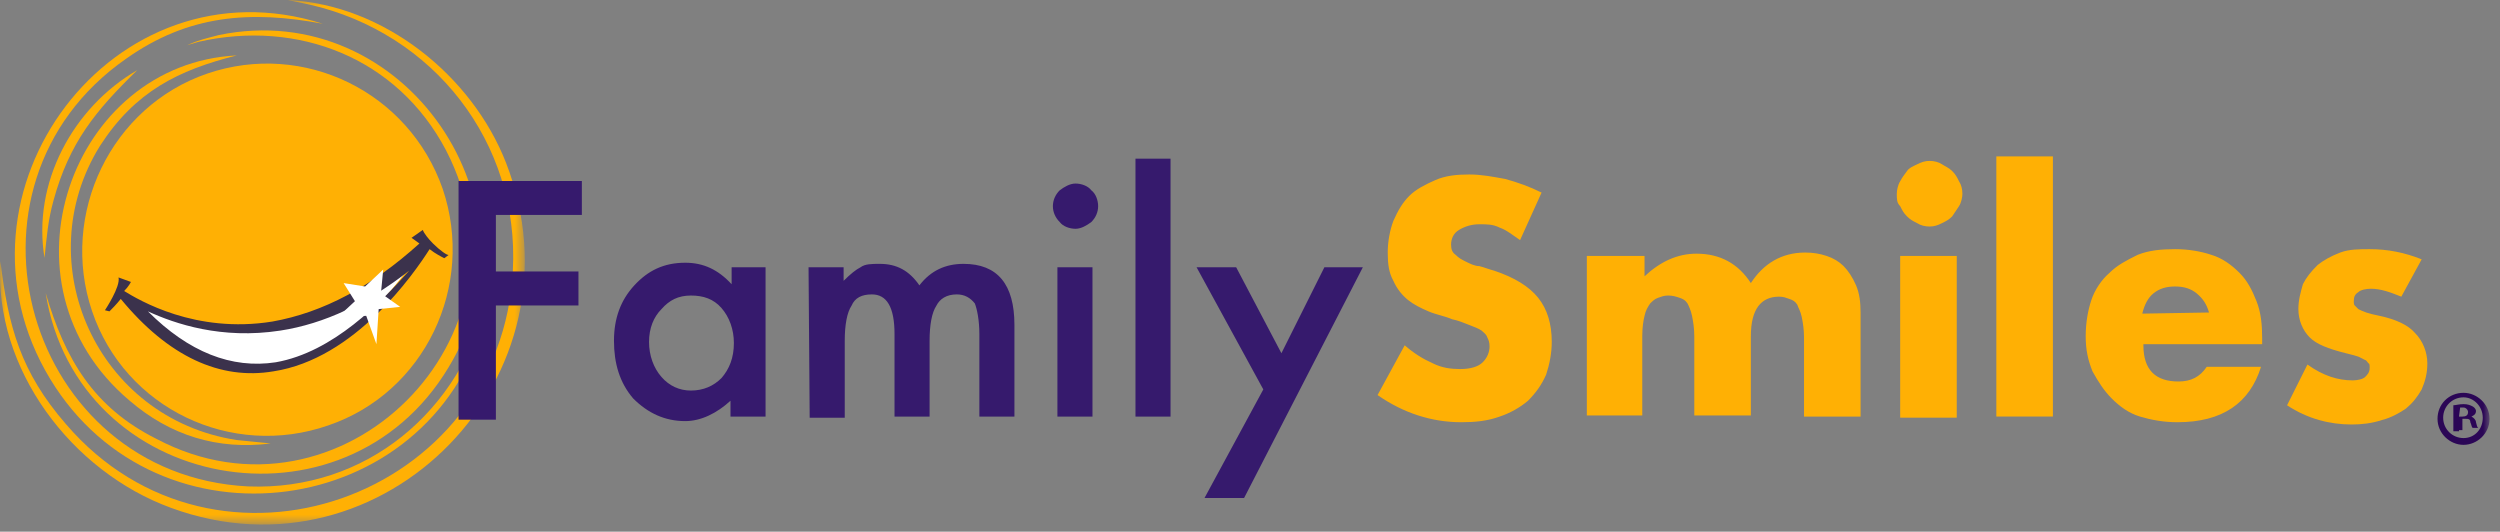 <?xml version="1.0" encoding="UTF-8"?> <svg xmlns="http://www.w3.org/2000/svg" xmlns:xlink="http://www.w3.org/1999/xlink" viewBox="0 0 221 47"><rect x="0" y="0" width="221" height="47" fill="#808080" stroke="none"/><defs><path id="a" d="M0 0h46.392v46.37H0z"></path><path id="c" d="M0 46.37h220.076V0H0z"></path></defs><g fill="none" fill-rule="evenodd"><path fill="#FFB004" d="M39.136 16.7c-3-8.6-12.3-13.1-20.8-10.2-8.5 2.9-13.1 12.4-10.2 21 2.9 8.6 12.3 13.1 20.9 10.1 8.5-2.9 13-12.3 10.1-20.9m-14.9 15.3c-3.9.6-7.7-.9-11.2-4.6 2.4 1.1 6.4 2.5 11.6 1.7 3.8-.6 7.7-2.5 11.3-5.3-2.4 3-6.7 7.4-11.7 8.2"></path><mask id="b" fill="#fff"><use xlink:href="#a"></use></mask><path fill="#FFB004" d="M.036 23.1c-.6 9.5 6.3 18.6 15.1 21.8 18.8 6.9 36.9-11.7 29.6-30.5-3-7.7-10.8-14-19.3-14.4l1.9.4c11 2.5 18.6 12.2 18 23.5-1 20.1-26.2 29.1-39.5 13.6-4-4.6-5.1-8.6-5.8-14.4" mask="url(#b)"></path><path fill="#FFB004" d="M4.036 25.9c2.8 17.6 26.4 21.9 35.6 6.6 8.8-14.4-3.9-32.8-20.3-29.4-1.1.3-1.7.4-2.8.9l1-.3c8.8-2 17.6 1.4 21.9 9.6 8.5 16.4-9.3 34.1-25.6 25.5-5.6-2.8-8.1-7.1-9.8-12.9m8.1-19.7c-3.7 3.6-6 6.4-7.4 11.5-.5 1.8-.6 3.2-.8 5.1-1.1-6.6 2.5-13.3 8.2-16.6"></path><path fill="#FFB004" d="M28.536 2.1c-18.5-5.9-34.1 14.9-24.1 31.4 9.5 15.7 33.5 12.5 38.4-5.1.3-1.2.4-1.9.6-3.1l-.3 1c-2.4 10.1-10.8 17.1-21.2 16.7-19.6-1-27-26.5-10.8-37.8 5.5-3.9 11-4.3 17.4-3.1"></path><path fill="#FFB004" d="M20.936 4.9c-14.6.7-21.7 20.2-9.5 30.5 3.6 3.1 7.8 4.4 12.5 3.8-.9-.1-2.1-.2-3-.3-12.4-1.9-18.5-15.7-12.1-26 3.1-4.8 6.9-6.7 12.1-8"></path><path fill="#361A6D" d="M51.436 19h-7.6v5h7.3v3h-7.3v10.1h-3.3v-21.1h10.9zm13.139 4.625h3.1v13.2h-3.1v-1.4c-1.2 1.1-2.6 1.8-4 1.8-1.8 0-3.3-.7-4.6-2-1.2-1.4-1.7-3.1-1.7-5.1 0-2 .6-3.6 1.8-4.9 1.2-1.3 2.6-2 4.5-2 1.6 0 2.9.6 4.1 1.9v-1.5h-.1Zm-7.2 6.6c0 1.2.4 2.3 1.1 3.1.7.8 1.6 1.2 2.6 1.2 1.1 0 2-.4 2.7-1.1.7-.8 1.1-1.8 1.1-3.1 0-1.2-.4-2.3-1.1-3.1-.7-.8-1.6-1.1-2.7-1.1s-1.9.4-2.6 1.2c-.7.7-1.1 1.7-1.1 2.9Zm14.1-6.6h3.1v1.2c.6-.6 1.1-1 1.5-1.2.4-.3 1-.3 1.7-.3 1.5 0 2.6.6 3.5 1.9 1-1.3 2.3-1.9 3.9-1.9 3 0 4.5 1.8 4.5 5.4v8.1h-3.1v-7.3c0-1.2-.2-2.2-.4-2.7-.4-.5-.9-.8-1.6-.8-.9 0-1.5.4-1.8 1-.4.6-.6 1.7-.6 3.1v6.7h-3.1v-7.3c0-2.4-.7-3.5-2-3.5-.9 0-1.5.3-1.8 1-.4.6-.6 1.7-.6 3.1v6.8h-3.1l-.1-13.3Zm21.6-5.4c0-.5.2-1 .6-1.4.4-.3.9-.6 1.4-.6.5 0 1.1.2 1.4.6.4.3.6.9.6 1.4 0 .5-.2 1-.6 1.4-.4.3-.9.6-1.4.6-.5 0-1.1-.2-1.4-.6-.4-.4-.6-.9-.6-1.4Zm.4 18.6h3.1v-13.2h-3.1v13.2Z"></path><mask id="d" fill="#fff"><use xlink:href="#c"></use></mask><path fill="#361A6D" d="M100.376 36.825h3.1v-22.8h-3.1zm11.3-2.4-5.9-10.8h3.5l4 7.6 3.8-7.6h3.4l-10.5 20.4h-3.5z" mask="url(#d)"></path><path fill="#FFB004" d="M134.376 21.225c-.6-.4-1.2-.9-1.8-1.1-.6-.3-1.1-.3-1.8-.3s-1.3.2-1.8.5-.7.8-.7 1.3c0 .4.1.7.4.9.3.3.5.4.9.6.4.2.8.4 1.2.4.4.1.9.3 1.3.4 1.8.6 3.1 1.4 3.9 2.4.8 1 1.2 2.3 1.2 3.9 0 1-.2 2-.5 2.9-.4.9-.9 1.6-1.6 2.3-.7.6-1.6 1.1-2.5 1.4-1.1.4-2.2.5-3.4.5-2.6 0-5.1-.8-7.4-2.4l2.4-4.4c.8.7 1.6 1.2 2.5 1.6.8.4 1.6.5 2.4.5.9 0 1.6-.2 2-.6.4-.4.6-.9.6-1.4 0-.4-.1-.6-.2-.8-.1-.3-.3-.4-.5-.6-.3-.2-.6-.3-1.1-.5-.5-.2-1-.4-1.5-.5-.7-.3-1.4-.4-2.1-.7-.7-.3-1.3-.6-1.8-1s-1-1-1.3-1.7c-.4-.7-.5-1.5-.5-2.5s.2-2 .5-2.8c.4-.9.8-1.6 1.4-2.2.6-.6 1.4-1 2.3-1.4.9-.4 1.9-.5 3-.5s2.1.2 3.2.4c1.1.3 2.2.7 3.2 1.2l-1.9 4.2Zm6 1.4h5v1.8c1.4-1.3 2.9-2 4.6-2 2.1 0 3.7.9 4.8 2.6 1.1-1.7 2.7-2.7 4.8-2.7.7 0 1.3.1 1.9.3.6.2 1.1.5 1.5.9.4.4.8 1 1.1 1.7.3.7.4 1.5.4 2.4v9.2h-5v-7c0-.7-.1-1.3-.2-1.8s-.3-.8-.4-1.1c-.2-.3-.4-.4-.7-.5-.3-.1-.5-.2-.9-.2-1.6 0-2.5 1.1-2.5 3.5v7h-5v-7c0-.7-.1-1.3-.2-1.8s-.3-.9-.4-1.1c-.2-.3-.4-.4-.7-.5-.3-.1-.6-.2-1-.2s-.6.1-.9.2c-.3.1-.5.3-.7.5-.2.3-.4.6-.5 1.1-.1.4-.2 1-.2 1.8v7h-4.9v-14.1h.1Zm27.3-5.5c0-.3.1-.8.3-1.1.2-.4.4-.6.6-.9.2-.3.5-.4.9-.6.4-.2.7-.3 1.1-.3.4 0 .8.1 1.1.3.3.2.6.3.9.6.3.3.4.5.6.9.2.3.3.7.3 1.1 0 .3-.1.8-.3 1.1l-.6.9c-.3.3-.5.4-.9.6-.4.2-.7.3-1.1.3-.4 0-.8-.1-1.1-.3-.4-.2-.6-.3-.9-.6-.3-.3-.4-.5-.6-.9-.3-.3-.3-.6-.3-1.1Zm.3 19.8h5v-14.3h-5v14.3Zm8.5-.1h5v-23h-5zm13-6.3c0 2.2 1.1 3.2 3.1 3.2 1.1 0 1.9-.4 2.5-1.3h4.8c-1 3.2-3.4 4.9-7.4 4.9-1.2 0-2.3-.2-3.3-.5s-1.8-.9-2.5-1.6c-.7-.7-1.2-1.5-1.7-2.4-.4-1-.6-1.9-.6-3.1 0-1.2.2-2.3.5-3.2.3-.9.9-1.8 1.6-2.4.7-.7 1.5-1.1 2.5-1.6 1-.4 2.1-.5 3.3-.5 1.2 0 2.3.2 3.2.5 1 .3 1.8.9 2.5 1.6.7.7 1.1 1.5 1.5 2.5.4 1 .5 2.1.5 3.3v.5h-10.5v.1Zm5.8-2.9c-.2-.7-.5-1.2-1.1-1.7-.5-.4-1.1-.6-1.9-.6-.8 0-1.4.2-1.9.6-.5.4-.8 1-1 1.8l5.9-.1Z" mask="url(#d)"></path><path fill="#FFF" d="M12.076 26.825s8.2 3.9 14.8 1.3c6.6-2.5 10.4-6.1 10.4-6.1s-5.2 8.5-12 10.3c-6.8 1.8-12.4-4.4-13.1-4.9l-.1-.6Z" mask="url(#d)"></path><path fill="#FFB004" d="M212.276 26.225c-1-.4-1.8-.7-2.7-.7-.4 0-.9.1-1.1.3-.3.2-.4.4-.4.8 0 .2 0 .3.1.4l.3.3c.2.1.4.2.7.3.3.1.7.2 1.2.3 1.4.3 2.5.8 3.1 1.5.7.7 1.1 1.7 1.1 2.7 0 .9-.2 1.6-.5 2.3-.4.7-.8 1.2-1.4 1.7-.6.4-1.3.8-2.1 1-.9.3-1.8.4-2.7.4-1.9 0-3.9-.5-5.7-1.7l1.8-3.6c1.4 1 2.7 1.4 4 1.4.4 0 .9-.1 1.1-.3.2-.2.4-.4.4-.8 0-.2 0-.4-.1-.4-.1-.1-.2-.3-.3-.3l-.6-.3c-.3-.1-.7-.2-1.1-.3-1.6-.4-2.6-.8-3.2-1.4-.6-.6-1-1.5-1-2.5 0-.8.2-1.5.4-2.2.3-.6.7-1.1 1.3-1.7.5-.4 1.2-.8 2-1.1.8-.3 1.7-.3 2.6-.3 1.6 0 3.1.3 4.6.9l-1.8 3.3Z" mask="url(#d)"></path><path fill="#3B324C" d="M38.276 21.525c-.4-.4-.8-.9-.9-1.2l-1 .7s.3.2.7.5c-4.2 3.8-8.5 6.1-13 6.9-6.8 1.1-11.8-1.9-13.1-2.7.4-.4.6-.8.6-.8l-1.1-.4c.2.8-1.2 2.9-1.2 2.9l.4.1c.2-.2.6-.6 1-1.1 4.2 5.1 8.8 7.2 13.5 6.4 7.2-1.1 12.4-8.6 13.8-10.8.5.4 1.1.7 1.3.8l.4-.3c-.1.1-.8-.4-1.4-1m-13.9 10.5c-3.9.6-7.7-.9-11.3-4.5 2.4 1.1 6.5 2.5 11.7 1.7 3.9-.6 7.7-2.4 11.4-5.3-2.5 2.8-6.7 7.2-11.8 8.1" mask="url(#d)"></path><path fill="#2B0656" d="M217.776 34.725c1.2 0 2.3 1 2.3 2.3 0 1.3-1.1 2.3-2.3 2.3-1.2 0-2.3-1-2.3-2.3 0-1.3 1-2.3 2.3-2.3Zm0 .4c-1 0-1.8.8-1.8 1.8s.8 1.8 1.8 1.8 1.7-.8 1.7-1.8-.8-1.8-1.7-1.8Zm-.4 3h-.5v-2.3c.2 0 .5-.1.9-.1s.6.1.8.2c.2.1.3.3.3.4 0 .3-.2.4-.4.5.2.1.4.3.4.5.1.4.1.4.2.5h-.5c-.1-.1-.1-.3-.2-.5 0-.3-.2-.3-.4-.3h-.3v1h-.3v.1Zm0-1.3h.3c.3 0 .5-.1.5-.4 0-.2-.2-.4-.4-.4h-.3l-.1.8Z" mask="url(#d)"></path><path fill="#FFF" d="M29.976 27.925h2.4l.9 2.5.2-3.1 1.9-.2-1.7-1.2.2-2.1-1.6 1.5-1.9-.3 1 1.6z" mask="url(#d)"></path></g></svg> 